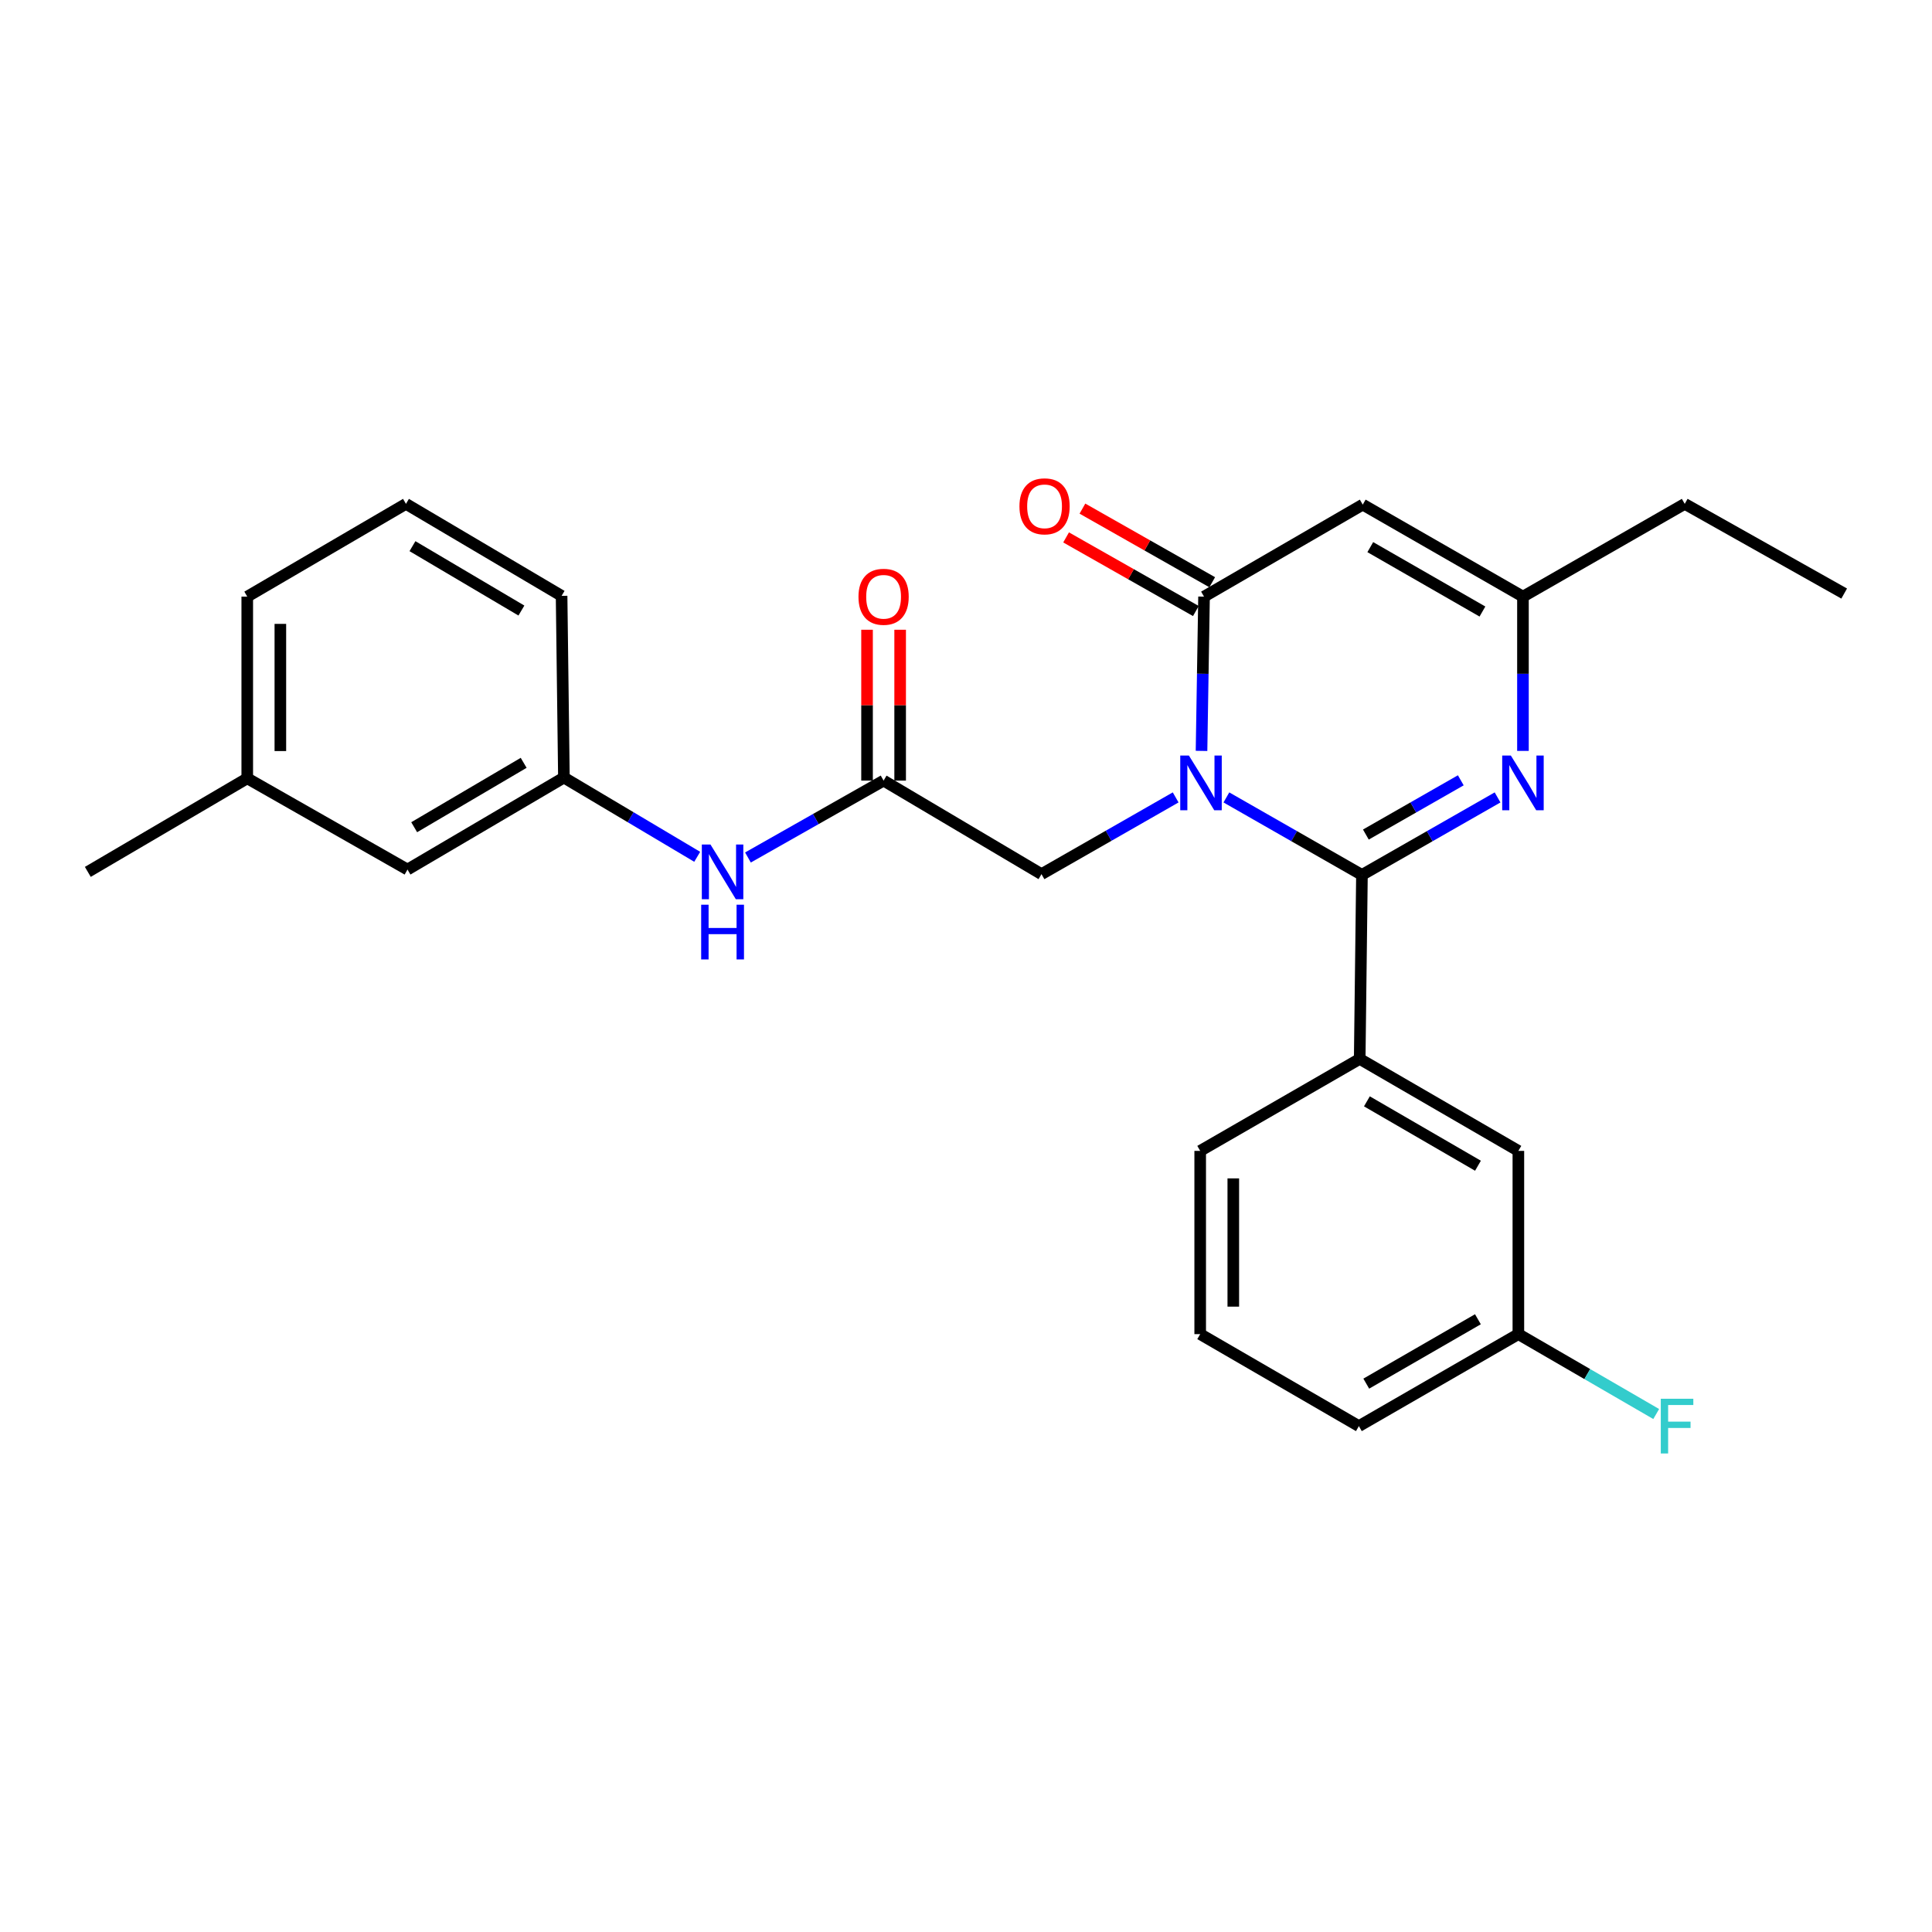 <?xml version='1.0' encoding='iso-8859-1'?>
<svg version='1.1' baseProfile='full'
              xmlns='http://www.w3.org/2000/svg'
                      xmlns:rdkit='http://www.rdkit.org/xml'
                      xmlns:xlink='http://www.w3.org/1999/xlink'
                  xml:space='preserve'
width='1000px' height='1000px' viewBox='0 0 1000 1000'>
<!-- END OF HEADER -->
<rect style='opacity:1.0;fill:#FFFFFF;stroke:none' width='1000' height='1000' x='0' y='0'> </rect>
<path class='bond-0' d='M 634.776,412.746 L 669.859,432.801' style='fill:none;fill-rule:evenodd;stroke:#0000FF;stroke-width:6px;stroke-linecap:butt;stroke-linejoin:miter;stroke-opacity:1' />
<path class='bond-0' d='M 669.859,432.801 L 704.942,452.856' style='fill:none;fill-rule:evenodd;stroke:#000000;stroke-width:6px;stroke-linecap:butt;stroke-linejoin:miter;stroke-opacity:1' />
<path class='bond-1' d='M 621.907,388.664 L 622.557,348.739' style='fill:none;fill-rule:evenodd;stroke:#0000FF;stroke-width:6px;stroke-linecap:butt;stroke-linejoin:miter;stroke-opacity:1' />
<path class='bond-1' d='M 622.557,348.739 L 623.207,308.813' style='fill:none;fill-rule:evenodd;stroke:#000000;stroke-width:6px;stroke-linecap:butt;stroke-linejoin:miter;stroke-opacity:1' />
<path class='bond-6' d='M 608.519,412.738 L 573.796,432.597' style='fill:none;fill-rule:evenodd;stroke:#0000FF;stroke-width:6px;stroke-linecap:butt;stroke-linejoin:miter;stroke-opacity:1' />
<path class='bond-6' d='M 573.796,432.597 L 539.073,452.457' style='fill:none;fill-rule:evenodd;stroke:#000000;stroke-width:6px;stroke-linecap:butt;stroke-linejoin:miter;stroke-opacity:1' />
<path class='bond-2' d='M 704.942,452.856 L 740.04,432.8' style='fill:none;fill-rule:evenodd;stroke:#000000;stroke-width:6px;stroke-linecap:butt;stroke-linejoin:miter;stroke-opacity:1' />
<path class='bond-2' d='M 740.04,432.8 L 775.137,412.744' style='fill:none;fill-rule:evenodd;stroke:#0000FF;stroke-width:6px;stroke-linecap:butt;stroke-linejoin:miter;stroke-opacity:1' />
<path class='bond-2' d='M 706.971,431.964 L 731.539,417.924' style='fill:none;fill-rule:evenodd;stroke:#000000;stroke-width:6px;stroke-linecap:butt;stroke-linejoin:miter;stroke-opacity:1' />
<path class='bond-2' d='M 731.539,417.924 L 756.107,403.885' style='fill:none;fill-rule:evenodd;stroke:#0000FF;stroke-width:6px;stroke-linecap:butt;stroke-linejoin:miter;stroke-opacity:1' />
<path class='bond-5' d='M 704.942,452.856 L 703.781,548.089' style='fill:none;fill-rule:evenodd;stroke:#000000;stroke-width:6px;stroke-linecap:butt;stroke-linejoin:miter;stroke-opacity:1' />
<path class='bond-3' d='M 623.207,308.813 L 705.352,261.192' style='fill:none;fill-rule:evenodd;stroke:#000000;stroke-width:6px;stroke-linecap:butt;stroke-linejoin:miter;stroke-opacity:1' />
<path class='bond-9' d='M 627.434,301.362 L 593.848,282.311' style='fill:none;fill-rule:evenodd;stroke:#000000;stroke-width:6px;stroke-linecap:butt;stroke-linejoin:miter;stroke-opacity:1' />
<path class='bond-9' d='M 593.848,282.311 L 560.262,263.26' style='fill:none;fill-rule:evenodd;stroke:#FF0000;stroke-width:6px;stroke-linecap:butt;stroke-linejoin:miter;stroke-opacity:1' />
<path class='bond-9' d='M 618.981,316.265 L 585.395,297.214' style='fill:none;fill-rule:evenodd;stroke:#000000;stroke-width:6px;stroke-linecap:butt;stroke-linejoin:miter;stroke-opacity:1' />
<path class='bond-9' d='M 585.395,297.214 L 551.809,278.163' style='fill:none;fill-rule:evenodd;stroke:#FF0000;stroke-width:6px;stroke-linecap:butt;stroke-linejoin:miter;stroke-opacity:1' />
<path class='bond-26' d='M 788.277,388.665 L 788.277,348.739' style='fill:none;fill-rule:evenodd;stroke:#0000FF;stroke-width:6px;stroke-linecap:butt;stroke-linejoin:miter;stroke-opacity:1' />
<path class='bond-26' d='M 788.277,348.739 L 788.277,308.813' style='fill:none;fill-rule:evenodd;stroke:#000000;stroke-width:6px;stroke-linecap:butt;stroke-linejoin:miter;stroke-opacity:1' />
<path class='bond-4' d='M 705.352,261.192 L 788.277,308.813' style='fill:none;fill-rule:evenodd;stroke:#000000;stroke-width:6px;stroke-linecap:butt;stroke-linejoin:miter;stroke-opacity:1' />
<path class='bond-4' d='M 709.258,283.193 L 767.306,316.528' style='fill:none;fill-rule:evenodd;stroke:#000000;stroke-width:6px;stroke-linecap:butt;stroke-linejoin:miter;stroke-opacity:1' />
<path class='bond-18' d='M 788.277,308.813 L 872.02,260.802' style='fill:none;fill-rule:evenodd;stroke:#000000;stroke-width:6px;stroke-linecap:butt;stroke-linejoin:miter;stroke-opacity:1' />
<path class='bond-10' d='M 703.781,548.089 L 785.907,595.7' style='fill:none;fill-rule:evenodd;stroke:#000000;stroke-width:6px;stroke-linecap:butt;stroke-linejoin:miter;stroke-opacity:1' />
<path class='bond-10' d='M 707.507,570.053 L 764.995,603.381' style='fill:none;fill-rule:evenodd;stroke:#000000;stroke-width:6px;stroke-linecap:butt;stroke-linejoin:miter;stroke-opacity:1' />
<path class='bond-17' d='M 703.781,548.089 L 621.218,595.7' style='fill:none;fill-rule:evenodd;stroke:#000000;stroke-width:6px;stroke-linecap:butt;stroke-linejoin:miter;stroke-opacity:1' />
<path class='bond-7' d='M 539.073,452.457 L 457.348,404.036' style='fill:none;fill-rule:evenodd;stroke:#000000;stroke-width:6px;stroke-linecap:butt;stroke-linejoin:miter;stroke-opacity:1' />
<path class='bond-8' d='M 457.348,404.036 L 422.243,423.938' style='fill:none;fill-rule:evenodd;stroke:#000000;stroke-width:6px;stroke-linecap:butt;stroke-linejoin:miter;stroke-opacity:1' />
<path class='bond-8' d='M 422.243,423.938 L 387.139,443.839' style='fill:none;fill-rule:evenodd;stroke:#0000FF;stroke-width:6px;stroke-linecap:butt;stroke-linejoin:miter;stroke-opacity:1' />
<path class='bond-11' d='M 465.914,404.036 L 465.914,364.995' style='fill:none;fill-rule:evenodd;stroke:#000000;stroke-width:6px;stroke-linecap:butt;stroke-linejoin:miter;stroke-opacity:1' />
<path class='bond-11' d='M 465.914,364.995 L 465.914,325.954' style='fill:none;fill-rule:evenodd;stroke:#FF0000;stroke-width:6px;stroke-linecap:butt;stroke-linejoin:miter;stroke-opacity:1' />
<path class='bond-11' d='M 448.781,404.036 L 448.781,364.995' style='fill:none;fill-rule:evenodd;stroke:#000000;stroke-width:6px;stroke-linecap:butt;stroke-linejoin:miter;stroke-opacity:1' />
<path class='bond-11' d='M 448.781,364.995 L 448.781,325.954' style='fill:none;fill-rule:evenodd;stroke:#FF0000;stroke-width:6px;stroke-linecap:butt;stroke-linejoin:miter;stroke-opacity:1' />
<path class='bond-12' d='M 360.875,443.481 L 326.377,422.973' style='fill:none;fill-rule:evenodd;stroke:#0000FF;stroke-width:6px;stroke-linecap:butt;stroke-linejoin:miter;stroke-opacity:1' />
<path class='bond-12' d='M 326.377,422.973 L 291.878,402.465' style='fill:none;fill-rule:evenodd;stroke:#000000;stroke-width:6px;stroke-linecap:butt;stroke-linejoin:miter;stroke-opacity:1' />
<path class='bond-14' d='M 785.907,595.7 L 785.907,690.542' style='fill:none;fill-rule:evenodd;stroke:#000000;stroke-width:6px;stroke-linecap:butt;stroke-linejoin:miter;stroke-opacity:1' />
<path class='bond-13' d='M 291.878,402.465 L 210.924,450.077' style='fill:none;fill-rule:evenodd;stroke:#000000;stroke-width:6px;stroke-linecap:butt;stroke-linejoin:miter;stroke-opacity:1' />
<path class='bond-13' d='M 271.05,394.839 L 214.381,428.167' style='fill:none;fill-rule:evenodd;stroke:#000000;stroke-width:6px;stroke-linecap:butt;stroke-linejoin:miter;stroke-opacity:1' />
<path class='bond-21' d='M 291.878,402.465 L 290.679,308.413' style='fill:none;fill-rule:evenodd;stroke:#000000;stroke-width:6px;stroke-linecap:butt;stroke-linejoin:miter;stroke-opacity:1' />
<path class='bond-16' d='M 210.924,450.077 L 127.98,402.856' style='fill:none;fill-rule:evenodd;stroke:#000000;stroke-width:6px;stroke-linecap:butt;stroke-linejoin:miter;stroke-opacity:1' />
<path class='bond-15' d='M 785.907,690.542 L 821.577,711.22' style='fill:none;fill-rule:evenodd;stroke:#000000;stroke-width:6px;stroke-linecap:butt;stroke-linejoin:miter;stroke-opacity:1' />
<path class='bond-15' d='M 821.577,711.22 L 857.248,731.897' style='fill:none;fill-rule:evenodd;stroke:#33CCCC;stroke-width:6px;stroke-linecap:butt;stroke-linejoin:miter;stroke-opacity:1' />
<path class='bond-27' d='M 785.907,690.542 L 703.353,738.154' style='fill:none;fill-rule:evenodd;stroke:#000000;stroke-width:6px;stroke-linecap:butt;stroke-linejoin:miter;stroke-opacity:1' />
<path class='bond-27' d='M 764.964,682.842 L 707.176,716.17' style='fill:none;fill-rule:evenodd;stroke:#000000;stroke-width:6px;stroke-linecap:butt;stroke-linejoin:miter;stroke-opacity:1' />
<path class='bond-24' d='M 127.98,402.856 L 45.455,451.286' style='fill:none;fill-rule:evenodd;stroke:#000000;stroke-width:6px;stroke-linecap:butt;stroke-linejoin:miter;stroke-opacity:1' />
<path class='bond-28' d='M 127.98,402.856 L 127.98,308.813' style='fill:none;fill-rule:evenodd;stroke:#000000;stroke-width:6px;stroke-linecap:butt;stroke-linejoin:miter;stroke-opacity:1' />
<path class='bond-28' d='M 145.113,388.749 L 145.113,322.92' style='fill:none;fill-rule:evenodd;stroke:#000000;stroke-width:6px;stroke-linecap:butt;stroke-linejoin:miter;stroke-opacity:1' />
<path class='bond-19' d='M 621.218,595.7 L 621.218,690.542' style='fill:none;fill-rule:evenodd;stroke:#000000;stroke-width:6px;stroke-linecap:butt;stroke-linejoin:miter;stroke-opacity:1' />
<path class='bond-19' d='M 638.351,609.926 L 638.351,676.316' style='fill:none;fill-rule:evenodd;stroke:#000000;stroke-width:6px;stroke-linecap:butt;stroke-linejoin:miter;stroke-opacity:1' />
<path class='bond-25' d='M 872.02,260.802 L 954.545,307.224' style='fill:none;fill-rule:evenodd;stroke:#000000;stroke-width:6px;stroke-linecap:butt;stroke-linejoin:miter;stroke-opacity:1' />
<path class='bond-22' d='M 621.218,690.542 L 703.353,738.154' style='fill:none;fill-rule:evenodd;stroke:#000000;stroke-width:6px;stroke-linecap:butt;stroke-linejoin:miter;stroke-opacity:1' />
<path class='bond-20' d='M 210.124,260.802 L 290.679,308.413' style='fill:none;fill-rule:evenodd;stroke:#000000;stroke-width:6px;stroke-linecap:butt;stroke-linejoin:miter;stroke-opacity:1' />
<path class='bond-20' d='M 213.49,282.693 L 269.878,316.021' style='fill:none;fill-rule:evenodd;stroke:#000000;stroke-width:6px;stroke-linecap:butt;stroke-linejoin:miter;stroke-opacity:1' />
<path class='bond-23' d='M 210.124,260.802 L 127.98,308.813' style='fill:none;fill-rule:evenodd;stroke:#000000;stroke-width:6px;stroke-linecap:butt;stroke-linejoin:miter;stroke-opacity:1' />
<path  class='atom-0' d='M 615.377 391.075
L 624.657 406.075
Q 625.577 407.555, 627.057 410.235
Q 628.537 412.915, 628.617 413.075
L 628.617 391.075
L 632.377 391.075
L 632.377 419.395
L 628.497 419.395
L 618.537 402.995
Q 617.377 401.075, 616.137 398.875
Q 614.937 396.675, 614.577 395.995
L 614.577 419.395
L 610.897 419.395
L 610.897 391.075
L 615.377 391.075
' fill='#0000FF'/>
<path  class='atom-3' d='M 782.017 391.075
L 791.297 406.075
Q 792.217 407.555, 793.697 410.235
Q 795.177 412.915, 795.257 413.075
L 795.257 391.075
L 799.017 391.075
L 799.017 419.395
L 795.137 419.395
L 785.177 402.995
Q 784.017 401.075, 782.777 398.875
Q 781.577 396.675, 781.217 395.995
L 781.217 419.395
L 777.537 419.395
L 777.537 391.075
L 782.017 391.075
' fill='#0000FF'/>
<path  class='atom-9' d='M 367.744 437.126
L 377.024 452.126
Q 377.944 453.606, 379.424 456.286
Q 380.904 458.966, 380.984 459.126
L 380.984 437.126
L 384.744 437.126
L 384.744 465.446
L 380.864 465.446
L 370.904 449.046
Q 369.744 447.126, 368.504 444.926
Q 367.304 442.726, 366.944 442.046
L 366.944 465.446
L 363.264 465.446
L 363.264 437.126
L 367.744 437.126
' fill='#0000FF'/>
<path  class='atom-9' d='M 362.924 468.278
L 366.764 468.278
L 366.764 480.318
L 381.244 480.318
L 381.244 468.278
L 385.084 468.278
L 385.084 496.598
L 381.244 496.598
L 381.244 483.518
L 366.764 483.518
L 366.764 496.598
L 362.924 496.598
L 362.924 468.278
' fill='#0000FF'/>
<path  class='atom-10' d='M 527.663 262.072
Q 527.663 255.272, 531.023 251.472
Q 534.383 247.672, 540.663 247.672
Q 546.943 247.672, 550.303 251.472
Q 553.663 255.272, 553.663 262.072
Q 553.663 268.952, 550.263 272.872
Q 546.863 276.752, 540.663 276.752
Q 534.423 276.752, 531.023 272.872
Q 527.663 268.992, 527.663 262.072
M 540.663 273.552
Q 544.983 273.552, 547.303 270.672
Q 549.663 267.752, 549.663 262.072
Q 549.663 256.512, 547.303 253.712
Q 544.983 250.872, 540.663 250.872
Q 536.343 250.872, 533.983 253.672
Q 531.663 256.472, 531.663 262.072
Q 531.663 267.792, 533.983 270.672
Q 536.343 273.552, 540.663 273.552
' fill='#FF0000'/>
<path  class='atom-12' d='M 444.348 308.893
Q 444.348 302.093, 447.708 298.293
Q 451.068 294.493, 457.348 294.493
Q 463.628 294.493, 466.988 298.293
Q 470.348 302.093, 470.348 308.893
Q 470.348 315.773, 466.948 319.693
Q 463.548 323.573, 457.348 323.573
Q 451.108 323.573, 447.708 319.693
Q 444.348 315.813, 444.348 308.893
M 457.348 320.373
Q 461.668 320.373, 463.988 317.493
Q 466.348 314.573, 466.348 308.893
Q 466.348 303.333, 463.988 300.533
Q 461.668 297.693, 457.348 297.693
Q 453.028 297.693, 450.668 300.493
Q 448.348 303.293, 448.348 308.893
Q 448.348 314.613, 450.668 317.493
Q 453.028 320.373, 457.348 320.373
' fill='#FF0000'/>
<path  class='atom-16' d='M 859.622 723.994
L 876.462 723.994
L 876.462 727.234
L 863.422 727.234
L 863.422 735.834
L 875.022 735.834
L 875.022 739.114
L 863.422 739.114
L 863.422 752.314
L 859.622 752.314
L 859.622 723.994
' fill='#33CCCC'/>
</svg>
